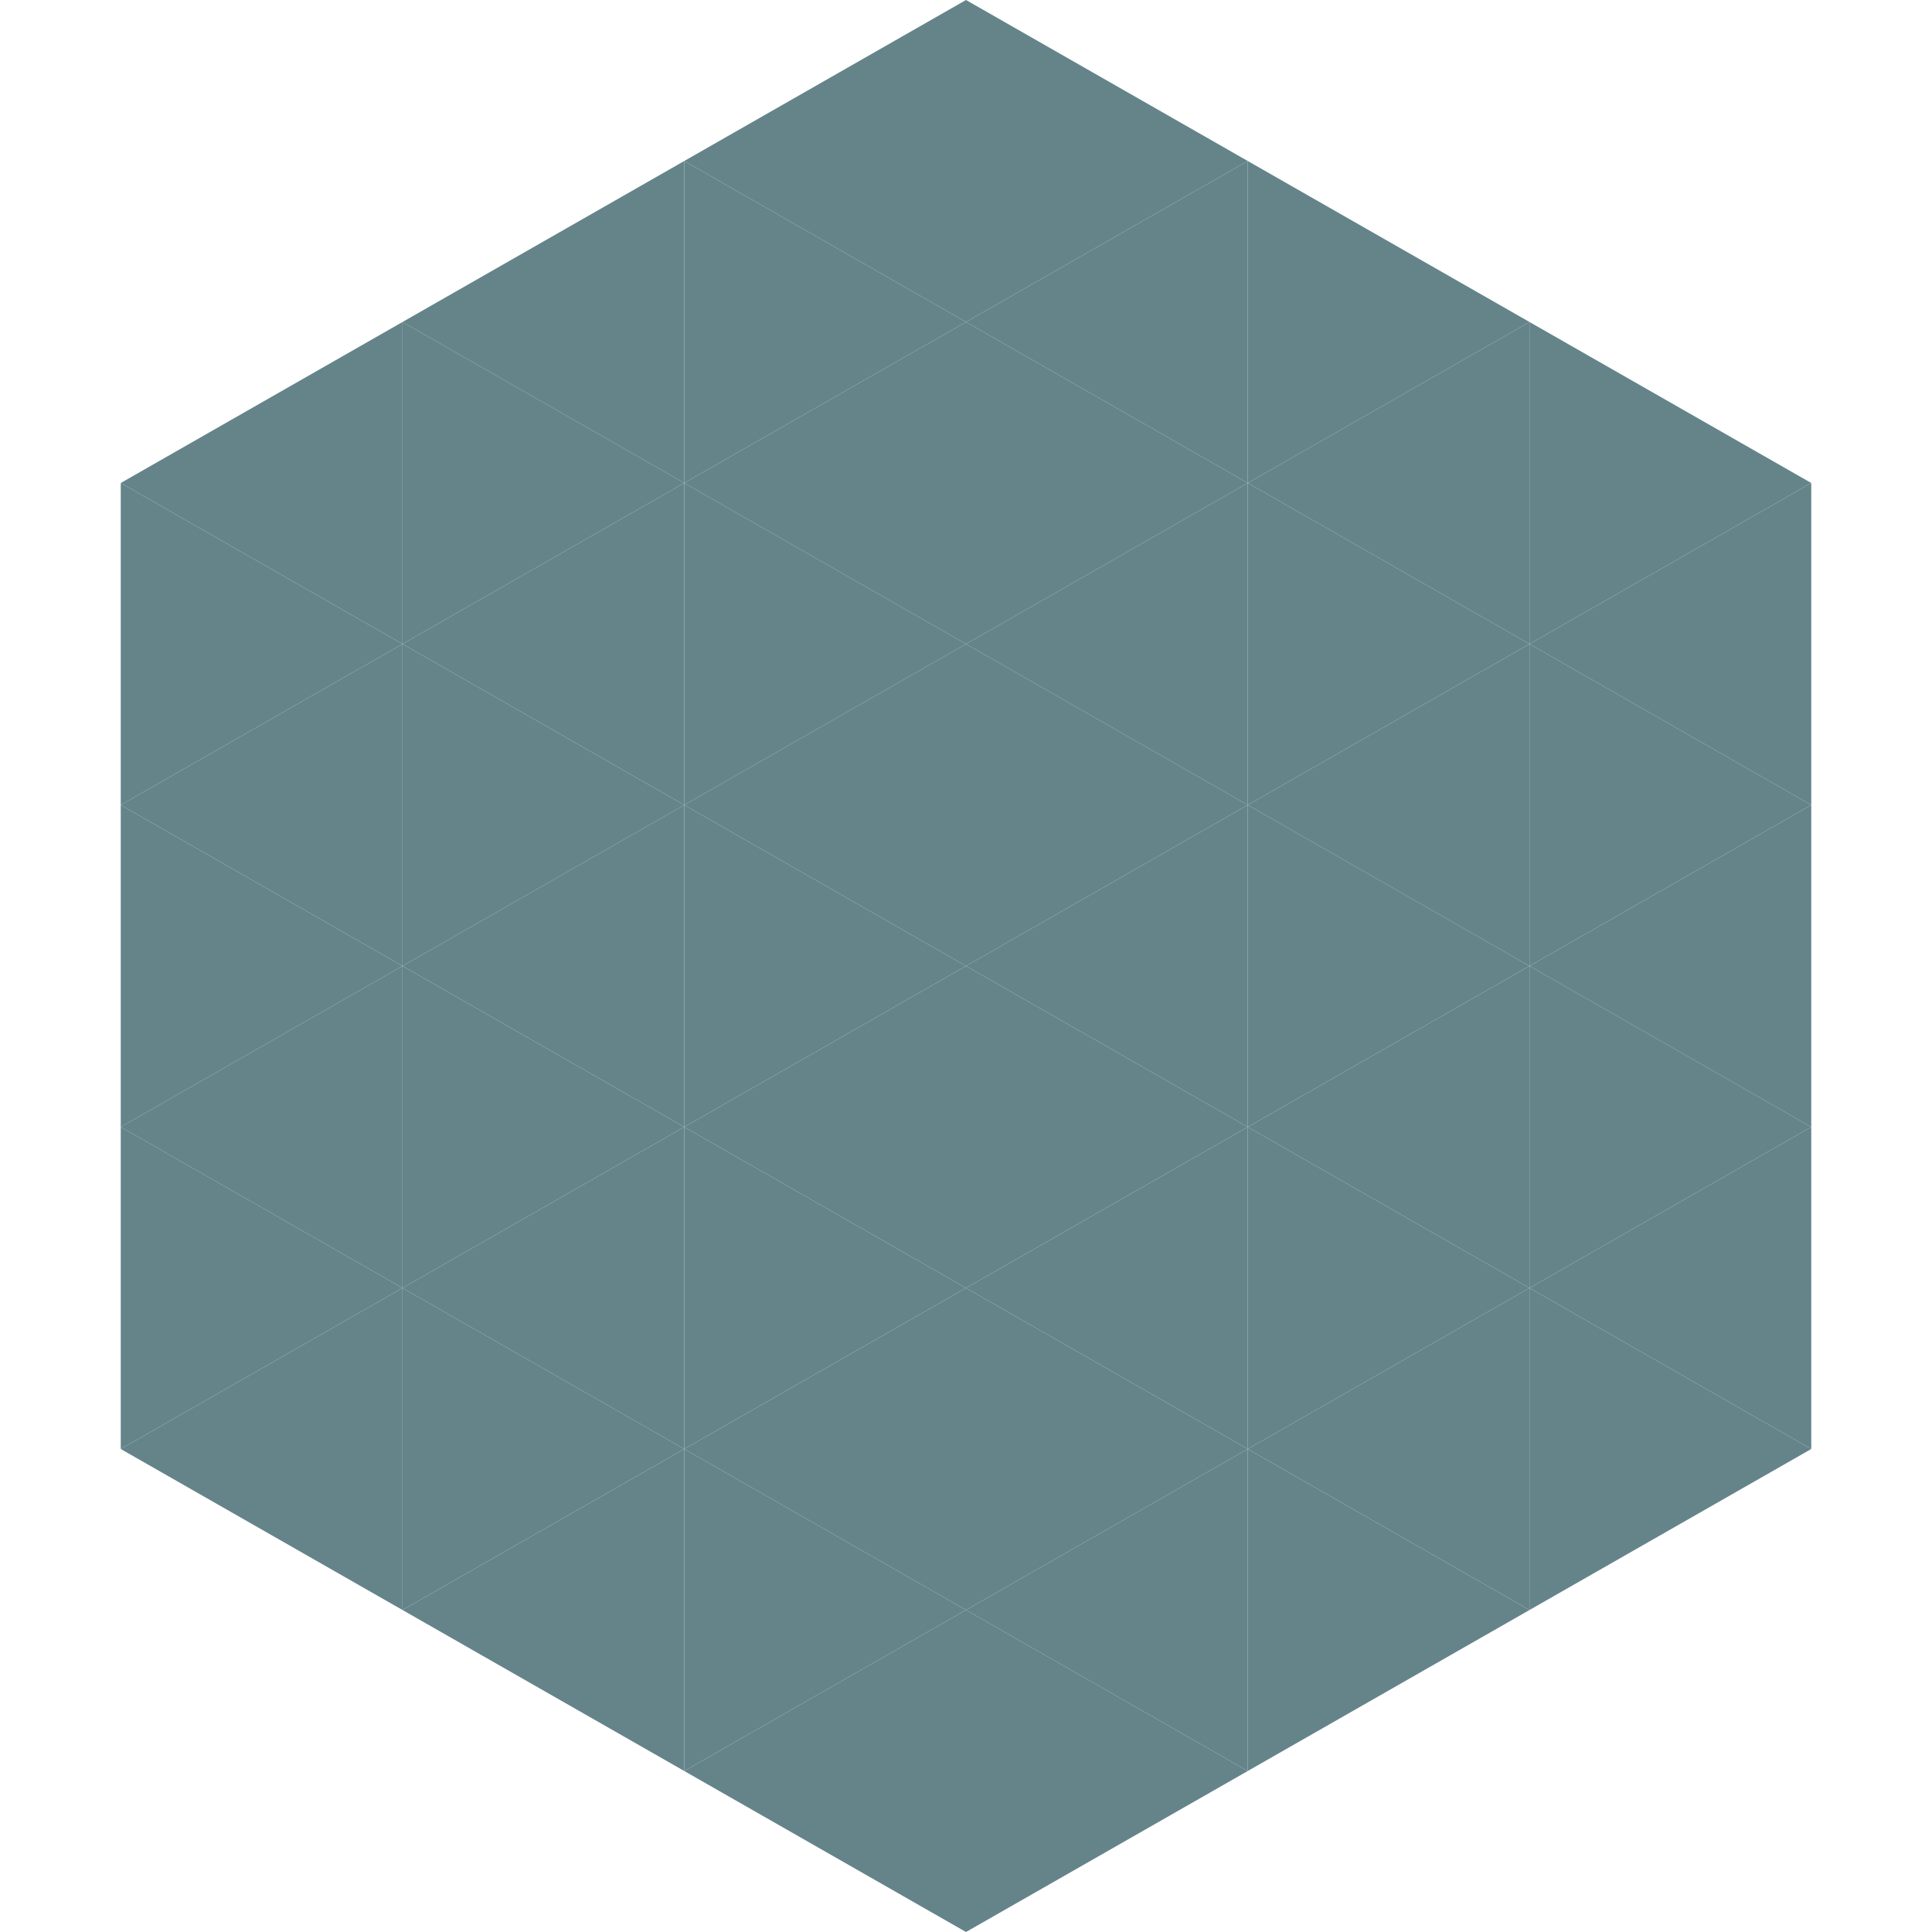 <?xml version="1.0"?>
<!-- Generated by SVGo -->
<svg width="240" height="240"
     xmlns="http://www.w3.org/2000/svg"
     xmlns:xlink="http://www.w3.org/1999/xlink">
<polygon points="50,40 15,60 50,80" style="fill:rgb(100,132,138)" />
<polygon points="190,40 225,60 190,80" style="fill:rgb(100,132,138)" />
<polygon points="15,60 50,80 15,100" style="fill:rgb(100,132,138)" />
<polygon points="225,60 190,80 225,100" style="fill:rgb(100,132,138)" />
<polygon points="50,80 15,100 50,120" style="fill:rgb(100,132,138)" />
<polygon points="190,80 225,100 190,120" style="fill:rgb(100,132,138)" />
<polygon points="15,100 50,120 15,140" style="fill:rgb(100,132,138)" />
<polygon points="225,100 190,120 225,140" style="fill:rgb(100,132,138)" />
<polygon points="50,120 15,140 50,160" style="fill:rgb(100,132,138)" />
<polygon points="190,120 225,140 190,160" style="fill:rgb(100,132,138)" />
<polygon points="15,140 50,160 15,180" style="fill:rgb(100,132,138)" />
<polygon points="225,140 190,160 225,180" style="fill:rgb(100,132,138)" />
<polygon points="50,160 15,180 50,200" style="fill:rgb(100,132,138)" />
<polygon points="190,160 225,180 190,200" style="fill:rgb(100,132,138)" />
<polygon points="15,180 50,200 15,220" style="fill:rgb(255,255,255); fill-opacity:0" />
<polygon points="225,180 190,200 225,220" style="fill:rgb(255,255,255); fill-opacity:0" />
<polygon points="50,0 85,20 50,40" style="fill:rgb(255,255,255); fill-opacity:0" />
<polygon points="190,0 155,20 190,40" style="fill:rgb(255,255,255); fill-opacity:0" />
<polygon points="85,20 50,40 85,60" style="fill:rgb(100,132,138)" />
<polygon points="155,20 190,40 155,60" style="fill:rgb(100,132,138)" />
<polygon points="50,40 85,60 50,80" style="fill:rgb(100,132,138)" />
<polygon points="190,40 155,60 190,80" style="fill:rgb(100,132,138)" />
<polygon points="85,60 50,80 85,100" style="fill:rgb(100,132,138)" />
<polygon points="155,60 190,80 155,100" style="fill:rgb(100,132,138)" />
<polygon points="50,80 85,100 50,120" style="fill:rgb(100,132,138)" />
<polygon points="190,80 155,100 190,120" style="fill:rgb(100,132,138)" />
<polygon points="85,100 50,120 85,140" style="fill:rgb(100,132,138)" />
<polygon points="155,100 190,120 155,140" style="fill:rgb(100,132,138)" />
<polygon points="50,120 85,140 50,160" style="fill:rgb(100,132,138)" />
<polygon points="190,120 155,140 190,160" style="fill:rgb(100,132,138)" />
<polygon points="85,140 50,160 85,180" style="fill:rgb(100,132,138)" />
<polygon points="155,140 190,160 155,180" style="fill:rgb(100,132,138)" />
<polygon points="50,160 85,180 50,200" style="fill:rgb(100,132,138)" />
<polygon points="190,160 155,180 190,200" style="fill:rgb(100,132,138)" />
<polygon points="85,180 50,200 85,220" style="fill:rgb(100,132,138)" />
<polygon points="155,180 190,200 155,220" style="fill:rgb(100,132,138)" />
<polygon points="120,0 85,20 120,40" style="fill:rgb(100,132,138)" />
<polygon points="120,0 155,20 120,40" style="fill:rgb(100,132,138)" />
<polygon points="85,20 120,40 85,60" style="fill:rgb(100,132,138)" />
<polygon points="155,20 120,40 155,60" style="fill:rgb(100,132,138)" />
<polygon points="120,40 85,60 120,80" style="fill:rgb(100,132,138)" />
<polygon points="120,40 155,60 120,80" style="fill:rgb(100,132,138)" />
<polygon points="85,60 120,80 85,100" style="fill:rgb(100,132,138)" />
<polygon points="155,60 120,80 155,100" style="fill:rgb(100,132,138)" />
<polygon points="120,80 85,100 120,120" style="fill:rgb(100,132,138)" />
<polygon points="120,80 155,100 120,120" style="fill:rgb(100,132,138)" />
<polygon points="85,100 120,120 85,140" style="fill:rgb(100,132,138)" />
<polygon points="155,100 120,120 155,140" style="fill:rgb(100,132,138)" />
<polygon points="120,120 85,140 120,160" style="fill:rgb(100,132,138)" />
<polygon points="120,120 155,140 120,160" style="fill:rgb(100,132,138)" />
<polygon points="85,140 120,160 85,180" style="fill:rgb(100,132,138)" />
<polygon points="155,140 120,160 155,180" style="fill:rgb(100,132,138)" />
<polygon points="120,160 85,180 120,200" style="fill:rgb(100,132,138)" />
<polygon points="120,160 155,180 120,200" style="fill:rgb(100,132,138)" />
<polygon points="85,180 120,200 85,220" style="fill:rgb(100,132,138)" />
<polygon points="155,180 120,200 155,220" style="fill:rgb(100,132,138)" />
<polygon points="120,200 85,220 120,240" style="fill:rgb(100,132,138)" />
<polygon points="120,200 155,220 120,240" style="fill:rgb(100,132,138)" />
<polygon points="85,220 120,240 85,260" style="fill:rgb(255,255,255); fill-opacity:0" />
<polygon points="155,220 120,240 155,260" style="fill:rgb(255,255,255); fill-opacity:0" />
</svg>
